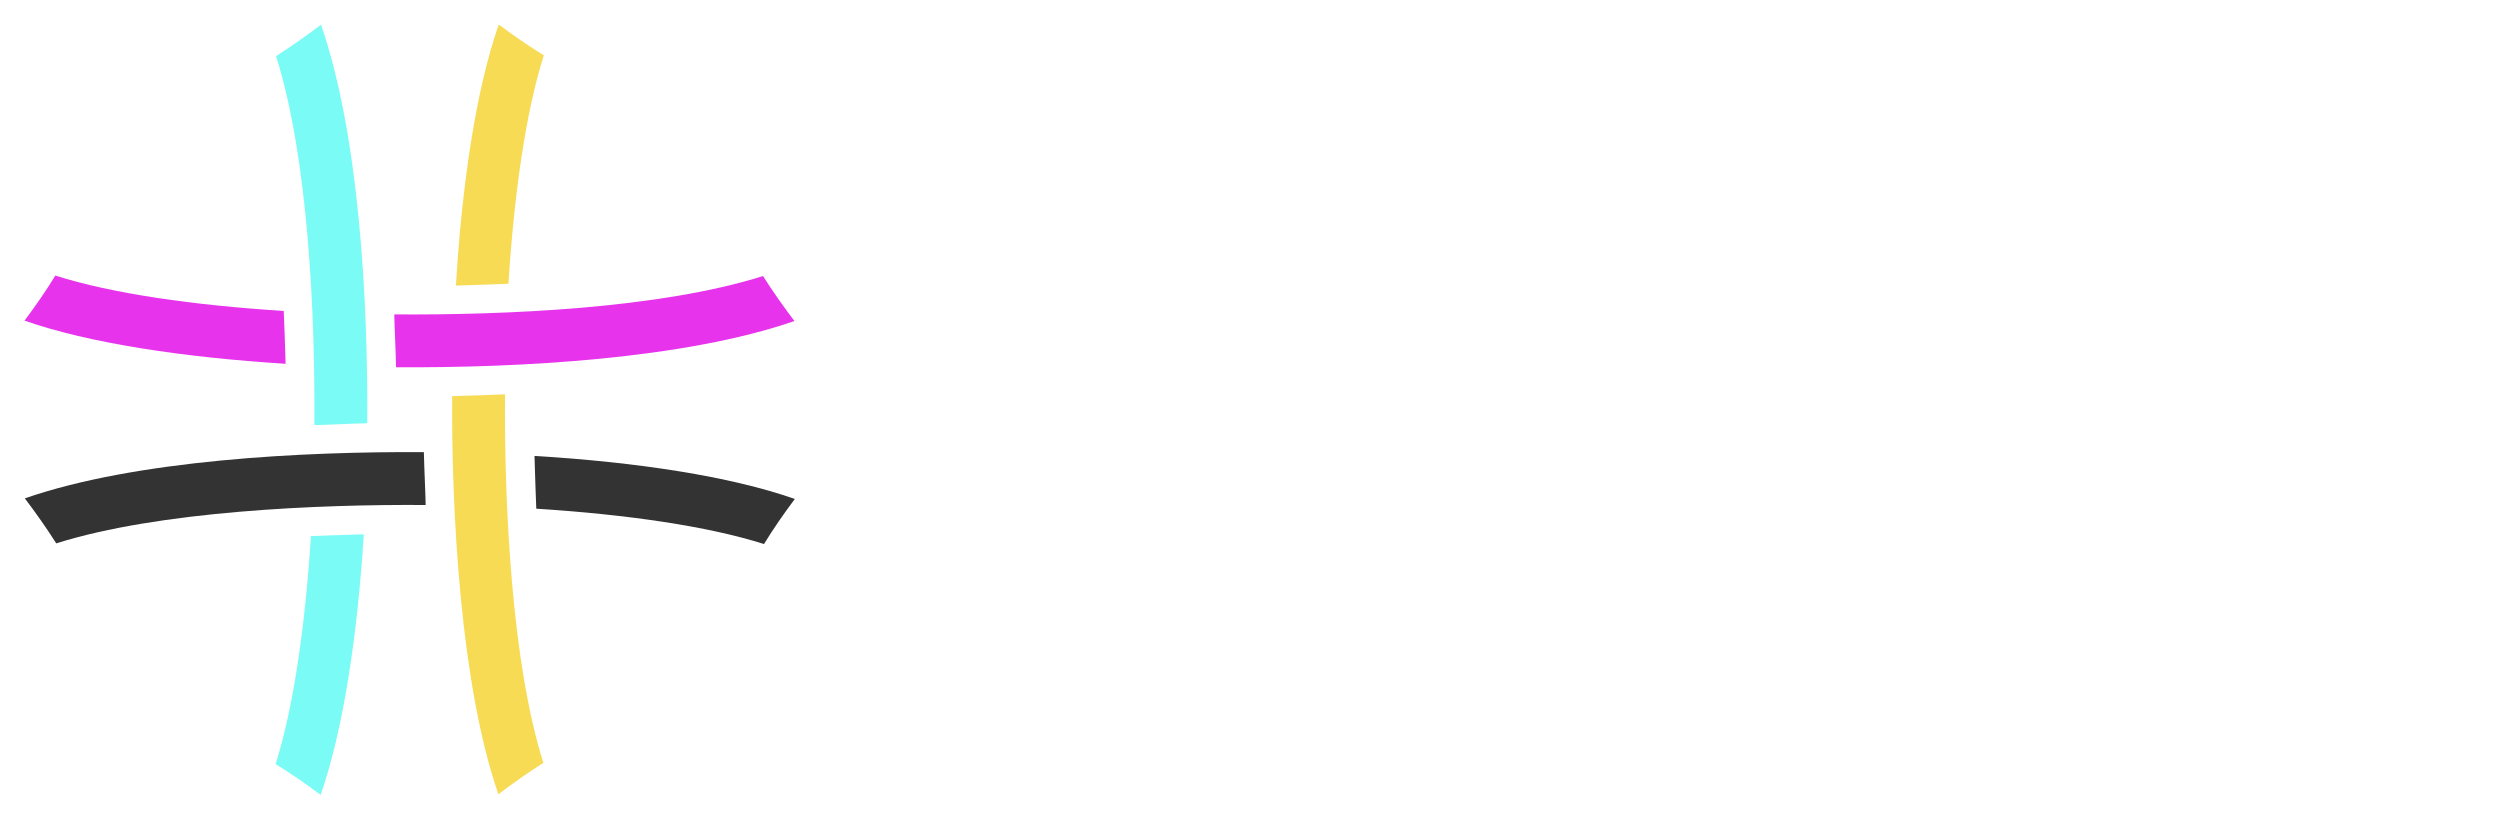 <svg xmlns="http://www.w3.org/2000/svg" xmlns:xlink="http://www.w3.org/1999/xlink" version="1.0" x="0" y="0" width="2400" height="786.625" viewBox="72.636 93.088 194.728 63.824" preserveAspectRatio="xMidYMid meet" color-interpolation-filters="sRGB"><g><defs><linearGradient id="92" x1="0%" y1="0%" x2="100%" y2="0%"><stop offset="0%" stop-color="#fa71cd"></stop> <stop offset="100%" stop-color="#9b59b6"></stop></linearGradient><linearGradient id="93" x1="0%" y1="0%" x2="100%" y2="0%"><stop offset="0%" stop-color="#f9d423"></stop> <stop offset="100%" stop-color="#f83600"></stop></linearGradient><linearGradient id="94" x1="0%" y1="0%" x2="100%" y2="0%"><stop offset="0%" stop-color="#0064d2"></stop> <stop offset="100%" stop-color="#1cb0f6"></stop></linearGradient><linearGradient id="95" x1="0%" y1="0%" x2="100%" y2="0%"><stop offset="0%" stop-color="#f00978"></stop> <stop offset="100%" stop-color="#3f51b1"></stop></linearGradient><linearGradient id="96" x1="0%" y1="0%" x2="100%" y2="0%"><stop offset="0%" stop-color="#7873f5"></stop> <stop offset="100%" stop-color="#ec77ab"></stop></linearGradient><linearGradient id="97" x1="0%" y1="0%" x2="100%" y2="0%"><stop offset="0%" stop-color="#f9d423"></stop> <stop offset="100%" stop-color="#e14fad"></stop></linearGradient><linearGradient id="98" x1="0%" y1="0%" x2="100%" y2="0%"><stop offset="0%" stop-color="#009efd"></stop> <stop offset="100%" stop-color="#2af598"></stop></linearGradient><linearGradient id="99" x1="0%" y1="0%" x2="100%" y2="0%"><stop offset="0%" stop-color="#ffcc00"></stop> <stop offset="100%" stop-color="#00b140"></stop></linearGradient><linearGradient id="100" x1="0%" y1="0%" x2="100%" y2="0%"><stop offset="0%" stop-color="#d51007"></stop> <stop offset="100%" stop-color="#ff8177"></stop></linearGradient><linearGradient id="102" x1="0%" y1="0%" x2="100%" y2="0%"><stop offset="0%" stop-color="#a2b6df"></stop> <stop offset="100%" stop-color="#0c3483"></stop></linearGradient><linearGradient id="103" x1="0%" y1="0%" x2="100%" y2="0%"><stop offset="0%" stop-color="#7ac5d8"></stop> <stop offset="100%" stop-color="#eea2a2"></stop></linearGradient><linearGradient id="104" x1="0%" y1="0%" x2="100%" y2="0%"><stop offset="0%" stop-color="#00ecbc"></stop> <stop offset="100%" stop-color="#007adf"></stop></linearGradient><linearGradient id="105" x1="0%" y1="0%" x2="100%" y2="0%"><stop offset="0%" stop-color="#b88746"></stop> <stop offset="100%" stop-color="#fdf5a6"></stop></linearGradient></defs><g fill="#fff" class="icon-text-wrapper icon-svg-group iconsvg" transform="translate(74.545,94.997)"><g class="iconsvg-imagesvg" transform="translate(0,0)"><g><rect fill="#fff" fill-opacity="0" stroke-width="2" x="0" y="0" width="60" height="60.006" class="image-rect"></rect> <svg filter="url(#colors4677527191)" x="0" y="0" width="60" height="60.006" filtersec="colorsf9101387292" class="image-svg-svg primary" style="overflow: visible;"><svg xmlns="http://www.w3.org/2000/svg" viewBox="0 0 99.99 100"><path d="M37.63 52c1 0 4.57-.19 6.86-.24.11-15.88-1.05-37.44-6-51.74-1.84 1.4-3.78 2.77-5.84 4.08 4.21 13.35 5.08 33.69 4.98 47.9z" fill="#7afbf6"></path><path d="M33.65 37.18C22 36.45 11.34 34.93 4 32.59c-1.22 2-2.55 3.91-4 5.85 8.36 2.92 20.59 4.77 33.89 5.6-.06-2.35-.17-5.26-.24-6.86z" fill="#e733ec"></path><path d="M62.82 33.65C63.55 22 65.07 11.34 67.41 4c-2-1.22-3.91-2.55-5.85-4-2.92 8.36-4.77 20.59-5.56 33.89 2.6-.07 5.68-.19 6.82-.24z" fill="#f7db54"></path><path d="M48 37.63c0 .94.18 4.54.23 6.86 16 .1 37.44-1.06 51.71-6-1.4-1.84-2.77-3.78-4.08-5.84C82.5 36.87 62.5 37.73 48 37.63z" fill="#e733ec"></path><path d="M66.2 56c.06 2.33.17 5.23.23 6.85 11.64.74 22.25 2.26 29.56 4.59 1.22-2 2.55-3.91 4-5.85C91.66 58.65 79.47 56.8 66.2 56z" fill="#333333"></path><path d="M62.37 48c-1.1.05-4.62.19-6.86.24-.09 15 1.08 37.46 6 51.68 1.84-1.4 3.78-2.77 5.84-4.08-4.17-13.17-5.08-33.96-4.98-47.84z" fill="#f7db54"></path><path d="M37.18 66.41c-.74 11.64-2.26 22.26-4.59 29.59 2 1.22 3.91 2.55 5.85 4 2.91-8.35 4.77-20.55 5.6-33.83-2.69.07-5.81.2-6.86.24z" fill="#7afbf6"></path><path d="M52.07 62.37c0-1-.18-4.58-.23-6.86-15.6-.1-37.41 1-51.8 6 1.4 1.84 2.77 3.78 4.08 5.84 13.28-4.19 34.03-5.08 47.95-4.98z" fill="#333333"></path></svg></svg> <defs><filter id="colors4677527191"><feColorMatrix type="matrix" values="0 0 0 0 0.996  0 0 0 0 0.996  0 0 0 0 0.996  0 0 0 1 0" class="icon-feColorMatrix "></feColorMatrix></filter> <filter id="colorsf9101387292"><feColorMatrix type="matrix" values="0 0 0 0 0.996  0 0 0 0 0.996  0 0 0 0 0.996  0 0 0 1 0" class="icon-fecolormatrix"></feColorMatrix></filter> <filter id="colorsb48268579"><feColorMatrix type="matrix" values="0 0 0 0 0  0 0 0 0 0  0 0 0 0 0  0 0 0 1 0" class="icon-fecolormatrix"></feColorMatrix></filter></defs></g></g> <g transform="translate(67,4.049)"><g fill-rule="" class="tp-name iconsvg-namesvg" transform="translate(0,0)"><g transform="scale(1)"><g><path d="M5.62-27.52L8.67-13.29 5.1-13.29 2.1-27.52 5.62-27.52ZM22.57-13.29L25.62-27.52 29.14-27.52 26.14-13.29 22.57-13.29ZM1.33 4.76Q6.43-0.62 10.05-5.86 13.67-11.1 13.86-14.33L13.86-14.33 13.86-33.33 17.38-33.33 17.38-14.33 17.38-14 18.48-14Q19.43-10.76 22.88-5.62 26.33-0.48 30.67 4.76L30.67 4.76 26.24 4.76Q23.38 1.29 20.62-2.74 17.86-6.76 16.29-10.14L16.29-10.14Q14.86-6.67 11.83-2.67 8.81 1.33 5.48 4.76L5.48 4.76 1.33 4.76ZM45.86-33.33L49.38-33.33 49.38-19.19 61.9-19.19 61.9-16.19 54.76-16.19 54.76-0.81Q54.76 0.48 55.4 1.1 56.05 1.71 57 1.76L57 1.76 61.9 1.76 61.29 4.76 55.86 4.76Q54 4.67 52.71 3.52 51.43 2.38 51.43 0.1L51.43 0.1 51.43-16.19 43.05-16.19 43.05-10.57Q43.05-6.62 41.4-2.55 39.76 1.52 37.38 4.76L37.38 4.76 33.38 4.76Q36 1.43 37.83-2.76 39.67-6.95 39.67-10.86L39.67-10.86 39.67-16.19 33.33-16.19 33.33-19.19 45.86-19.19 45.86-33.33ZM56.38-31.67L59.95-31.67 55.9-20.62 52.33-20.62 56.38-31.67ZM35.14-31.67L38.71-31.67 42.71-20.62 39.19-20.62 35.14-31.67ZM67.76-12.29L88.43-12.29Q90.14-12.29 90.98-11.5 91.81-10.71 91.81-9.62L91.81-9.62 91.81 4.24 67.76 4.24 67.76-12.29ZM88.24 1.29L88.24-2.52 71.33-2.52 71.33 1.29 88.24 1.29ZM87.33-9.29L71.33-9.29 71.33-5.52 88.24-5.52 88.24-8.29Q88.24-8.81 87.98-9.05 87.71-9.29 87.33-9.29L87.33-9.29ZM69.33-27.52Q68.62-25.76 67.95-24.62L67.95-24.62 64.57-24.62Q65.43-26.19 66.36-28.5 67.29-30.81 67.95-33.33L67.95-33.33 71.33-33.33 70.48-30.52 80.05-30.52 80.05-27.52 74.67-27.52 74.67-23.67 80.52-23.67 80.52-20.67 74.29-20.67Q74.1-20 73.95-19.67L73.95-19.67 76.38-19.67 80.52-13.24 77.1-13.24 73.57-18.71Q72.81-17.05 71.64-15.62 70.48-14.19 69.33-13.24L69.33-13.24 65.19-13.24Q66.86-14.76 68.36-16.74 69.86-18.71 70.62-20.67L70.62-20.67 65.24-20.67 65.24-23.67 71.24-23.67 71.24-27.52 69.33-27.52ZM93.76-29.29L93.76-13.24 81.52-13.24 81.52-31.95 84.9-31.95 90.38-31.95Q92.1-31.95 92.93-31.17 93.76-30.38 93.76-29.29L93.76-29.29ZM90.38-16.24L90.38-27.71Q90.38-28.38 90.02-28.67 89.67-28.95 89.14-28.95L89.14-28.95 84.9-28.95 84.9-16.24 90.38-16.24ZM106.67 1.71Q107.38 1.67 107.88 1.26 108.38 0.86 108.38 0.05L108.38 0.05 108.38-2.14 100.05-2.14 100.05 4.71 96.52 4.71 96.52-18.19 100.05-18.19 100.05-18.19 108.38-18.19Q109.86-18.19 110.9-17.45 111.95-16.71 111.95-15.14L111.95-15.14 111.95 0.52Q111.95 2.57 110.64 3.57 109.33 4.57 107.43 4.67L107.43 4.67 104.81 4.67 104.19 1.71 106.67 1.71ZM107.1-15.19L100.05-15.19 100.05-11.67 108.38-11.67 108.38-13.52Q108.38-14.29 108-14.69 107.62-15.1 107.1-15.19L107.1-15.19ZM108.38-5.14L108.38-8.67 100.05-8.67 100.05-5.14 108.38-5.14ZM118.76-18.67L125.24-18.67 124.62-15.67 117.62-15.67Q115.76-15.76 114.48-16.9 113.19-18.05 113.19-20.33L113.19-20.33 113.19-33.38 116.57-33.38 116.57-28Q121.1-28.9 124.9-30.67L124.9-30.67 124.9-27.52Q121.43-25.95 116.57-25L116.57-25 116.57-21.24Q116.57-19.95 117.21-19.33 117.86-18.71 118.76-18.67L118.76-18.67 118.76-18.67ZM117.62 4.67Q115.76 4.57 114.48 3.43 113.19 2.29 113.19 0L113.19 0 113.19-12.57 116.57-12.57 116.57-8.1Q121.1-9 124.9-10.76L124.9-10.76 124.9-7.57Q121.43-6 116.57-5.1L116.57-5.1 116.57-0.9Q116.57 0.38 117.21 1 117.86 1.62 118.76 1.71L118.76 1.71 125.24 1.71 124.62 4.67 124.62 4.67 117.62 4.67ZM107.48-23.95L105.52-28.86 109.1-28.86 112.76-19.57 109.19-19.57 108.57-21.1Q105.71-20.38 101.95-20.38L101.95-20.38 96.43-20.38 96.43-23.33 101.95-23.33Q104.81-23.33 107.48-23.95L107.48-23.95ZM101.05-33.38L104.67-33.38Q102.38-27.29 100-23.33L100-23.33 96.43-23.33Q97.71-25.52 98.98-28.21 100.24-30.9 101.05-33.38L101.05-33.38Z" transform="translate(-1.33, 33.38)"></path></g> </g></g> <g fill-rule="" class="tp-slogan iconsvg-slogansvg" fill="#fff" transform="translate(5,44.14)"><rect x="0" height="1" y="3.385" width="20.565"></rect> <rect height="1" y="3.385" width="20.565" x="93.345"></rect> <g transform="translate(23.565,0)"><g transform="scale(1)"><path d="M4.22-7.62L2.59 0L0 0L1.62-7.62L4.22-7.62ZM7.06-4.39L7.13-4.39Q7.38-4.63 7.69-4.84L7.69-4.84Q7.97-5.00 8.34-5.15Q8.71-5.29 9.17-5.29L9.17-5.29Q9.79-5.29 10.20-4.97Q10.61-4.66 10.61-4.10L10.61-4.10Q10.61-3.95 10.57-3.73Q10.54-3.50 10.49-3.26Q10.44-3.02 10.39-2.78Q10.33-2.53 10.30-2.34L10.30-2.34L9.79 0L7.36 0L8.02-3.13Q8.04-3.29 8.08-3.45Q8.11-3.61 8.11-3.74L8.11-3.74Q8.11-3.92 8.02-4.04Q7.93-4.15 7.75-4.15L7.75-4.15Q7.54-4.15 7.34-4.00Q7.14-3.84 7.03-3.73L7.03-3.73L6.24 0L3.79 0L4.88-5.16L6.84-5.16L7.06-4.39ZM14.09-4.39L14.16-4.39Q14.41-4.63 14.72-4.84L14.72-4.84Q15-5.00 15.37-5.15Q15.74-5.29 16.20-5.29L16.20-5.29Q16.82-5.29 17.23-4.97Q17.64-4.66 17.64-4.10L17.64-4.10Q17.64-3.95 17.60-3.73Q17.57-3.50 17.52-3.26Q17.47-3.02 17.42-2.78Q17.36-2.53 17.33-2.34L17.33-2.34L16.82 0L14.39 0L15.05-3.13Q15.07-3.29 15.11-3.45Q15.14-3.61 15.14-3.74L15.14-3.74Q15.14-3.92 15.05-4.04Q14.96-4.15 14.78-4.15L14.78-4.15Q14.57-4.15 14.37-4.00Q14.17-3.84 14.06-3.73L14.06-3.73L13.27 0L10.82 0L11.92-5.16L13.87-5.16L14.09-4.39ZM23.96-2.41L20.59-2.41Q20.54-2.15 20.53-1.91Q20.51-1.67 20.51-1.48L20.51-1.48Q20.51-1.37 20.52-1.24Q20.53-1.10 20.57-0.99Q20.62-0.88 20.69-0.80Q20.77-0.72 20.92-0.72L20.92-0.72Q21.02-0.72 21.16-0.79Q21.30-0.86 21.44-1.00Q21.58-1.13 21.70-1.32Q21.83-1.51 21.90-1.75L21.90-1.75L23.87-1.75L23.56-0.47Q23.32-0.31 23.00-0.20Q22.69-0.10 22.34-0.03Q22.00 0.04 21.64 0.07Q21.28 0.10 20.95 0.10L20.95 0.10Q20.35 0.10 19.84-0.01Q19.32-0.12 18.94-0.38Q18.55-0.65 18.33-1.09Q18.11-1.52 18.11-2.17L18.11-2.17Q18.11-2.76 18.29-3.32Q18.48-3.89 18.92-4.33Q19.36-4.76 20.09-5.03Q20.83-5.29 21.94-5.29L21.94-5.29Q23.14-5.29 23.74-4.92Q24.35-4.55 24.35-3.76L24.35-3.76Q24.35-3.43 24.25-3.05Q24.16-2.68 23.96-2.41L23.96-2.41ZM22.19-3.84L22.19-3.84Q22.19-4.21 22.07-4.34Q21.95-4.48 21.78-4.48L21.78-4.48Q21.59-4.48 21.43-4.35Q21.26-4.22 21.13-4.01Q21-3.80 20.89-3.53Q20.78-3.26 20.71-2.96L20.71-2.96L22.08-2.96Q22.10-3.11 22.13-3.26L22.13-3.26Q22.15-3.40 22.17-3.55Q22.19-3.71 22.19-3.84ZM24.42 0L25.51-5.16L27.47-5.16L27.65-4.26L27.73-4.26Q28.01-4.69 28.44-4.99Q28.87-5.29 29.58-5.29L29.58-5.29Q29.63-5.29 29.73-5.29Q29.83-5.28 29.96-5.25Q30.08-5.22 30.22-5.17Q30.36-5.11 30.49-5.02L30.49-5.02L29.96-2.54L28.66-2.54Q28.63-3.29 28.52-3.58Q28.42-3.88 28.18-3.88L28.18-3.88Q28.06-3.88 27.92-3.82Q27.78-3.77 27.64-3.59L27.64-3.59L26.87 0L24.42 0ZM30.34 0L31.96-7.62L37.01-7.62L36.82-6.71L34.36-6.71L33.89-4.51L35.94-4.51L35.75-3.59L33.70-3.59L32.93 0L30.34 0ZM39.60-5.16L38.48 0L36.05 0L37.14-5.16L39.60-5.16ZM39.91-6.73L39.91-6.73Q39.91-6.46 39.80-6.25Q39.68-6.05 39.50-5.90Q39.31-5.76 39.07-5.69Q38.83-5.62 38.58-5.62L38.58-5.62Q38.10-5.62 37.78-5.84Q37.45-6.07 37.45-6.56L37.45-6.56Q37.45-6.83 37.56-7.04Q37.67-7.25 37.85-7.39Q38.04-7.52 38.29-7.60Q38.53-7.67 38.80-7.67L38.80-7.67Q39.26-7.67 39.59-7.44Q39.91-7.21 39.91-6.73ZM39.56 0L40.66-5.16L42.61-5.16L42.79-4.26L42.88-4.26Q43.15-4.69 43.58-4.99Q44.02-5.29 44.72-5.29L44.72-5.29Q44.77-5.29 44.87-5.29Q44.98-5.28 45.10-5.25Q45.23-5.22 45.37-5.17Q45.50-5.11 45.64-5.02L45.64-5.02L45.11-2.54L43.80-2.54Q43.78-3.29 43.67-3.58Q43.56-3.88 43.32-3.88L43.32-3.88Q43.20-3.88 43.06-3.82Q42.92-3.77 42.78-3.59L42.78-3.59L42.01 0L39.56 0ZM51.47-2.41L48.10-2.41Q48.05-2.15 48.03-1.91Q48.01-1.67 48.01-1.48L48.01-1.48Q48.01-1.37 48.02-1.24Q48.04-1.10 48.08-0.99Q48.12-0.88 48.20-0.80Q48.28-0.72 48.42-0.72L48.42-0.72Q48.53-0.72 48.67-0.79Q48.80-0.86 48.94-1.00Q49.08-1.13 49.21-1.32Q49.33-1.51 49.40-1.75L49.40-1.75L51.37-1.75L51.06-0.47Q50.82-0.31 50.51-0.20Q50.20-0.10 49.85-0.03Q49.50 0.04 49.14 0.07Q48.78 0.10 48.46 0.10L48.46 0.10Q47.86 0.10 47.34-0.01Q46.82-0.12 46.44-0.38Q46.06-0.65 45.83-1.09Q45.61-1.52 45.61-2.17L45.61-2.17Q45.61-2.76 45.80-3.32Q45.98-3.89 46.42-4.33Q46.86-4.76 47.60-5.03Q48.34-5.29 49.44-5.29L49.44-5.29Q50.64-5.29 51.25-4.92Q51.85-4.55 51.85-3.76L51.85-3.76Q51.85-3.43 51.76-3.05Q51.66-2.68 51.47-2.41L51.47-2.41ZM49.69-3.84L49.69-3.84Q49.69-4.21 49.57-4.34Q49.45-4.48 49.28-4.48L49.28-4.48Q49.09-4.48 48.93-4.35Q48.77-4.22 48.64-4.01Q48.50-3.80 48.40-3.53Q48.29-3.26 48.22-2.96L48.22-2.96L49.58-2.96Q49.61-3.11 49.63-3.26L49.63-3.26Q49.66-3.40 49.67-3.55Q49.69-3.71 49.69-3.84ZM54.48-1.06L54.48-1.06Q54.48-0.78 54.37-0.56Q54.25-0.35 54.07-0.20Q53.88-0.06 53.64 0.02Q53.40 0.10 53.14 0.10L53.14 0.10Q52.68 0.10 52.36-0.15Q52.04-0.40 52.04-0.92L52.04-0.92Q52.04-1.20 52.15-1.42Q52.26-1.63 52.44-1.78Q52.62-1.92 52.85-2.00Q53.09-2.08 53.34-2.08L53.34-2.08Q53.83-2.08 54.16-1.83Q54.48-1.58 54.48-1.06ZM61.15-7.62L61.98 0L59.17 0L59.00-1.91L56.78-1.91L55.93 0L54.77 0L58.31-7.62L61.15-7.62ZM58.64-6.05L57.18-2.78L58.92-2.78L58.64-6.05ZM66.78-7.62L65.15 0L62.56 0L64.18-7.62L66.78-7.62Z" transform="translate(0, 7.668)"></path></g></g></g></g></g><defs v-gra="od"></defs></g></svg>